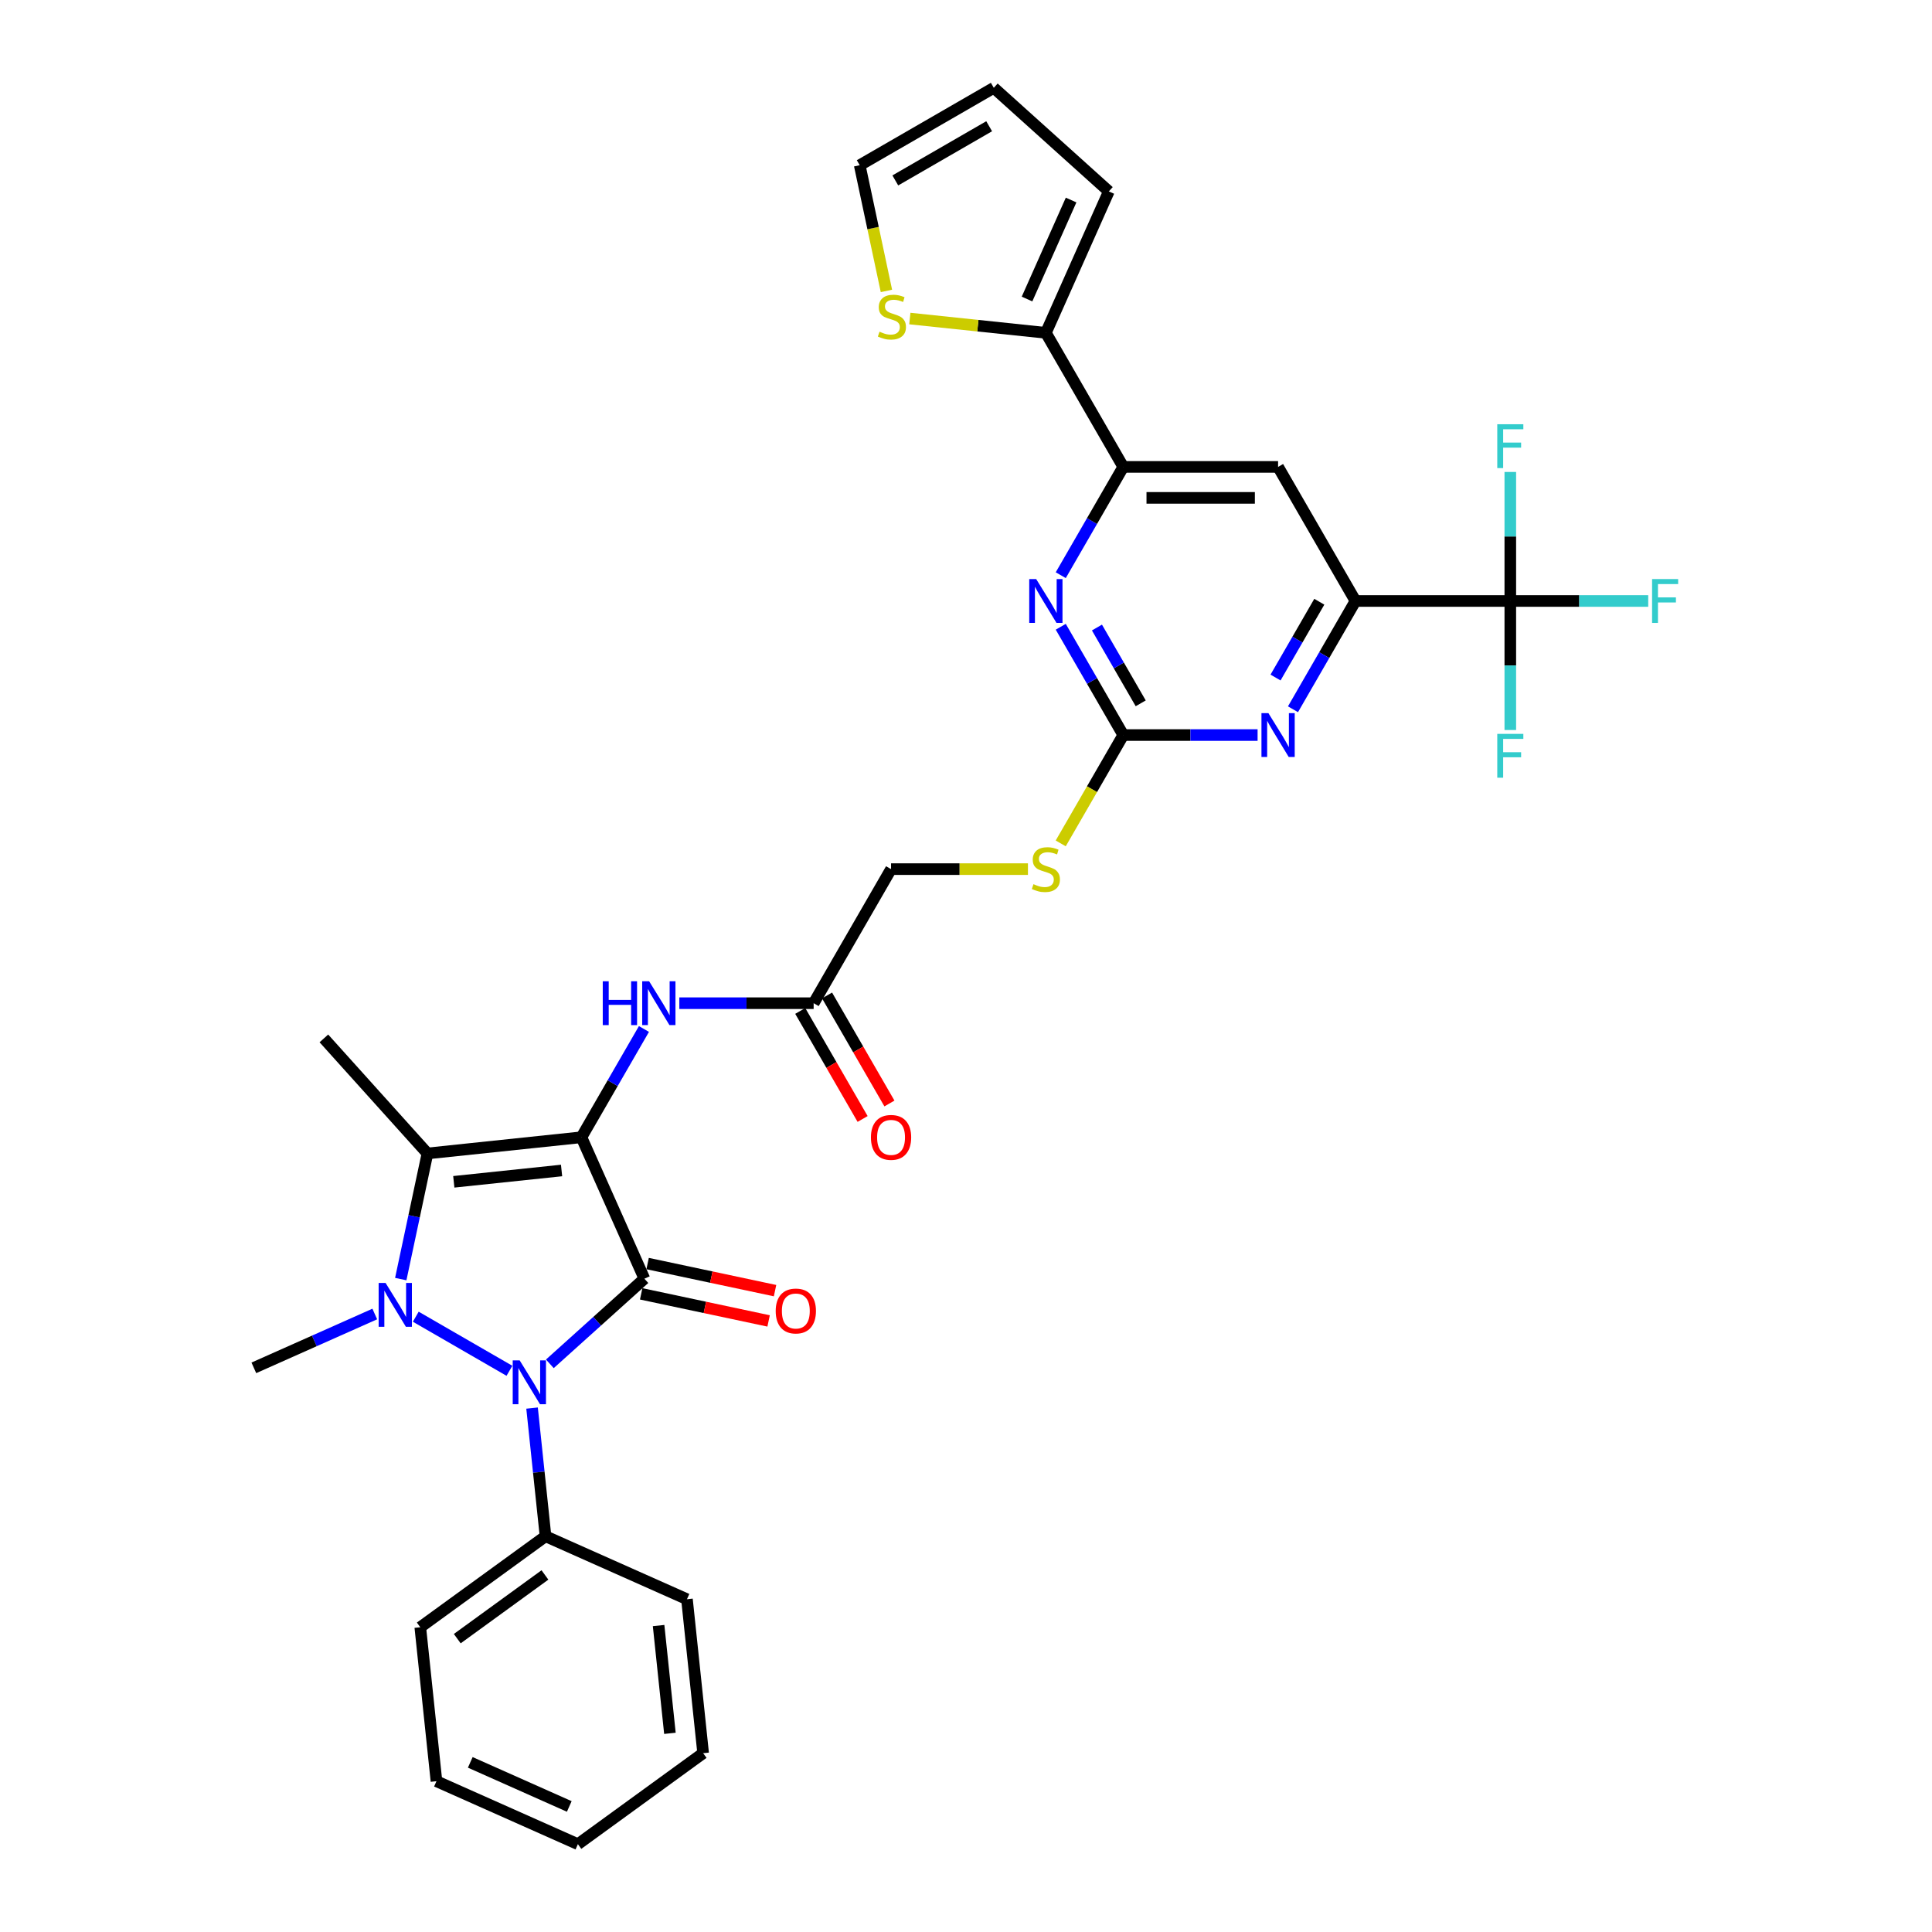 <?xml version='1.0' encoding='iso-8859-1'?>
<svg version='1.1' baseProfile='full'
              xmlns='http://www.w3.org/2000/svg'
                      xmlns:rdkit='http://www.rdkit.org/xml'
                      xmlns:xlink='http://www.w3.org/1999/xlink'
                  xml:space='preserve'
width='1000px' height='1000px' viewBox='0 0 1000 1000'>
<!-- END OF HEADER -->
<rect style='opacity:1.0;fill:#FFFFFF;stroke:none' width='1000' height='1000' x='0' y='0'> </rect>
<path class='bond-0' d='M 300.946,588.648 L 333.538,661.852' style='fill:none;fill-rule:evenodd;stroke:#000000;stroke-width:6px;stroke-linecap:butt;stroke-linejoin:miter;stroke-opacity:1' />
<path class='bond-3' d='M 300.946,588.648 L 221.254,597.024' style='fill:none;fill-rule:evenodd;stroke:#000000;stroke-width:6px;stroke-linecap:butt;stroke-linejoin:miter;stroke-opacity:1' />
<path class='bond-3' d='M 290.667,605.843 L 234.883,611.706' style='fill:none;fill-rule:evenodd;stroke:#000000;stroke-width:6px;stroke-linecap:butt;stroke-linejoin:miter;stroke-opacity:1' />
<path class='bond-9' d='M 300.946,588.648 L 317.125,560.626' style='fill:none;fill-rule:evenodd;stroke:#000000;stroke-width:6px;stroke-linecap:butt;stroke-linejoin:miter;stroke-opacity:1' />
<path class='bond-9' d='M 317.125,560.626 L 333.304,532.603' style='fill:none;fill-rule:evenodd;stroke:#0000FF;stroke-width:6px;stroke-linecap:butt;stroke-linejoin:miter;stroke-opacity:1' />
<path class='bond-2' d='M 333.538,661.852 L 309.068,683.884' style='fill:none;fill-rule:evenodd;stroke:#000000;stroke-width:6px;stroke-linecap:butt;stroke-linejoin:miter;stroke-opacity:1' />
<path class='bond-2' d='M 309.068,683.884 L 284.599,705.917' style='fill:none;fill-rule:evenodd;stroke:#0000FF;stroke-width:6px;stroke-linecap:butt;stroke-linejoin:miter;stroke-opacity:1' />
<path class='bond-13' d='M 331.872,669.69 L 364.852,676.7' style='fill:none;fill-rule:evenodd;stroke:#000000;stroke-width:6px;stroke-linecap:butt;stroke-linejoin:miter;stroke-opacity:1' />
<path class='bond-13' d='M 364.852,676.7 L 397.832,683.71' style='fill:none;fill-rule:evenodd;stroke:#FF0000;stroke-width:6px;stroke-linecap:butt;stroke-linejoin:miter;stroke-opacity:1' />
<path class='bond-13' d='M 335.204,654.014 L 368.184,661.024' style='fill:none;fill-rule:evenodd;stroke:#000000;stroke-width:6px;stroke-linecap:butt;stroke-linejoin:miter;stroke-opacity:1' />
<path class='bond-13' d='M 368.184,661.024 L 401.164,668.034' style='fill:none;fill-rule:evenodd;stroke:#FF0000;stroke-width:6px;stroke-linecap:butt;stroke-linejoin:miter;stroke-opacity:1' />
<path class='bond-1' d='M 207.431,662.054 L 214.343,629.539' style='fill:none;fill-rule:evenodd;stroke:#0000FF;stroke-width:6px;stroke-linecap:butt;stroke-linejoin:miter;stroke-opacity:1' />
<path class='bond-1' d='M 214.343,629.539 L 221.254,597.024' style='fill:none;fill-rule:evenodd;stroke:#000000;stroke-width:6px;stroke-linecap:butt;stroke-linejoin:miter;stroke-opacity:1' />
<path class='bond-25' d='M 193.985,680.128 L 162.688,694.062' style='fill:none;fill-rule:evenodd;stroke:#0000FF;stroke-width:6px;stroke-linecap:butt;stroke-linejoin:miter;stroke-opacity:1' />
<path class='bond-25' d='M 162.688,694.062 L 131.391,707.996' style='fill:none;fill-rule:evenodd;stroke:#000000;stroke-width:6px;stroke-linecap:butt;stroke-linejoin:miter;stroke-opacity:1' />
<path class='bond-33' d='M 215.203,681.529 L 263.686,709.521' style='fill:none;fill-rule:evenodd;stroke:#0000FF;stroke-width:6px;stroke-linecap:butt;stroke-linejoin:miter;stroke-opacity:1' />
<path class='bond-16' d='M 275.392,728.819 L 278.879,761.99' style='fill:none;fill-rule:evenodd;stroke:#0000FF;stroke-width:6px;stroke-linecap:butt;stroke-linejoin:miter;stroke-opacity:1' />
<path class='bond-16' d='M 278.879,761.99 L 282.365,795.162' style='fill:none;fill-rule:evenodd;stroke:#000000;stroke-width:6px;stroke-linecap:butt;stroke-linejoin:miter;stroke-opacity:1' />
<path class='bond-27' d='M 221.254,597.024 L 167.636,537.475' style='fill:none;fill-rule:evenodd;stroke:#000000;stroke-width:6px;stroke-linecap:butt;stroke-linejoin:miter;stroke-opacity:1' />
<path class='bond-4' d='M 581.404,380.462 L 565.216,408.501' style='fill:none;fill-rule:evenodd;stroke:#000000;stroke-width:6px;stroke-linecap:butt;stroke-linejoin:miter;stroke-opacity:1' />
<path class='bond-4' d='M 565.216,408.501 L 549.028,436.54' style='fill:none;fill-rule:evenodd;stroke:#CCCC00;stroke-width:6px;stroke-linecap:butt;stroke-linejoin:miter;stroke-opacity:1' />
<path class='bond-7' d='M 581.404,380.462 L 616.165,380.462' style='fill:none;fill-rule:evenodd;stroke:#000000;stroke-width:6px;stroke-linecap:butt;stroke-linejoin:miter;stroke-opacity:1' />
<path class='bond-7' d='M 616.165,380.462 L 650.926,380.462' style='fill:none;fill-rule:evenodd;stroke:#0000FF;stroke-width:6px;stroke-linecap:butt;stroke-linejoin:miter;stroke-opacity:1' />
<path class='bond-8' d='M 581.404,380.462 L 565.225,352.439' style='fill:none;fill-rule:evenodd;stroke:#000000;stroke-width:6px;stroke-linecap:butt;stroke-linejoin:miter;stroke-opacity:1' />
<path class='bond-8' d='M 565.225,352.439 L 549.046,324.416' style='fill:none;fill-rule:evenodd;stroke:#0000FF;stroke-width:6px;stroke-linecap:butt;stroke-linejoin:miter;stroke-opacity:1' />
<path class='bond-8' d='M 590.43,364.042 L 579.104,344.426' style='fill:none;fill-rule:evenodd;stroke:#000000;stroke-width:6px;stroke-linecap:butt;stroke-linejoin:miter;stroke-opacity:1' />
<path class='bond-8' d='M 579.104,344.426 L 567.779,324.81' style='fill:none;fill-rule:evenodd;stroke:#0000FF;stroke-width:6px;stroke-linecap:butt;stroke-linejoin:miter;stroke-opacity:1' />
<path class='bond-5' d='M 781.731,311.067 L 701.601,311.067' style='fill:none;fill-rule:evenodd;stroke:#000000;stroke-width:6px;stroke-linecap:butt;stroke-linejoin:miter;stroke-opacity:1' />
<path class='bond-22' d='M 781.731,311.067 L 817.422,311.067' style='fill:none;fill-rule:evenodd;stroke:#000000;stroke-width:6px;stroke-linecap:butt;stroke-linejoin:miter;stroke-opacity:1' />
<path class='bond-22' d='M 817.422,311.067 L 853.112,311.067' style='fill:none;fill-rule:evenodd;stroke:#33CCCC;stroke-width:6px;stroke-linecap:butt;stroke-linejoin:miter;stroke-opacity:1' />
<path class='bond-23' d='M 781.731,311.067 L 781.731,344.457' style='fill:none;fill-rule:evenodd;stroke:#000000;stroke-width:6px;stroke-linecap:butt;stroke-linejoin:miter;stroke-opacity:1' />
<path class='bond-23' d='M 781.731,344.457 L 781.731,377.848' style='fill:none;fill-rule:evenodd;stroke:#33CCCC;stroke-width:6px;stroke-linecap:butt;stroke-linejoin:miter;stroke-opacity:1' />
<path class='bond-24' d='M 781.731,311.067 L 781.731,277.676' style='fill:none;fill-rule:evenodd;stroke:#000000;stroke-width:6px;stroke-linecap:butt;stroke-linejoin:miter;stroke-opacity:1' />
<path class='bond-24' d='M 781.731,277.676 L 781.731,244.286' style='fill:none;fill-rule:evenodd;stroke:#33CCCC;stroke-width:6px;stroke-linecap:butt;stroke-linejoin:miter;stroke-opacity:1' />
<path class='bond-6' d='M 701.601,311.067 L 685.422,339.089' style='fill:none;fill-rule:evenodd;stroke:#000000;stroke-width:6px;stroke-linecap:butt;stroke-linejoin:miter;stroke-opacity:1' />
<path class='bond-6' d='M 685.422,339.089 L 669.243,367.112' style='fill:none;fill-rule:evenodd;stroke:#0000FF;stroke-width:6px;stroke-linecap:butt;stroke-linejoin:miter;stroke-opacity:1' />
<path class='bond-6' d='M 682.868,311.46 L 671.542,331.076' style='fill:none;fill-rule:evenodd;stroke:#000000;stroke-width:6px;stroke-linecap:butt;stroke-linejoin:miter;stroke-opacity:1' />
<path class='bond-6' d='M 671.542,331.076 L 660.217,350.692' style='fill:none;fill-rule:evenodd;stroke:#0000FF;stroke-width:6px;stroke-linecap:butt;stroke-linejoin:miter;stroke-opacity:1' />
<path class='bond-35' d='M 701.601,311.067 L 661.535,241.671' style='fill:none;fill-rule:evenodd;stroke:#000000;stroke-width:6px;stroke-linecap:butt;stroke-linejoin:miter;stroke-opacity:1' />
<path class='bond-10' d='M 549.046,297.717 L 565.225,269.694' style='fill:none;fill-rule:evenodd;stroke:#0000FF;stroke-width:6px;stroke-linecap:butt;stroke-linejoin:miter;stroke-opacity:1' />
<path class='bond-10' d='M 565.225,269.694 L 581.404,241.671' style='fill:none;fill-rule:evenodd;stroke:#000000;stroke-width:6px;stroke-linecap:butt;stroke-linejoin:miter;stroke-opacity:1' />
<path class='bond-15' d='M 351.621,519.253 L 386.382,519.253' style='fill:none;fill-rule:evenodd;stroke:#0000FF;stroke-width:6px;stroke-linecap:butt;stroke-linejoin:miter;stroke-opacity:1' />
<path class='bond-15' d='M 386.382,519.253 L 421.142,519.253' style='fill:none;fill-rule:evenodd;stroke:#000000;stroke-width:6px;stroke-linecap:butt;stroke-linejoin:miter;stroke-opacity:1' />
<path class='bond-11' d='M 581.404,241.671 L 661.535,241.671' style='fill:none;fill-rule:evenodd;stroke:#000000;stroke-width:6px;stroke-linecap:butt;stroke-linejoin:miter;stroke-opacity:1' />
<path class='bond-11' d='M 593.424,257.697 L 649.515,257.697' style='fill:none;fill-rule:evenodd;stroke:#000000;stroke-width:6px;stroke-linecap:butt;stroke-linejoin:miter;stroke-opacity:1' />
<path class='bond-12' d='M 581.404,241.671 L 541.339,172.276' style='fill:none;fill-rule:evenodd;stroke:#000000;stroke-width:6px;stroke-linecap:butt;stroke-linejoin:miter;stroke-opacity:1' />
<path class='bond-14' d='M 541.339,172.276 L 506.132,168.575' style='fill:none;fill-rule:evenodd;stroke:#000000;stroke-width:6px;stroke-linecap:butt;stroke-linejoin:miter;stroke-opacity:1' />
<path class='bond-14' d='M 506.132,168.575 L 470.926,164.875' style='fill:none;fill-rule:evenodd;stroke:#CCCC00;stroke-width:6px;stroke-linecap:butt;stroke-linejoin:miter;stroke-opacity:1' />
<path class='bond-18' d='M 541.339,172.276 L 573.931,99.073' style='fill:none;fill-rule:evenodd;stroke:#000000;stroke-width:6px;stroke-linecap:butt;stroke-linejoin:miter;stroke-opacity:1' />
<path class='bond-18' d='M 531.587,154.777 L 554.401,103.535' style='fill:none;fill-rule:evenodd;stroke:#000000;stroke-width:6px;stroke-linecap:butt;stroke-linejoin:miter;stroke-opacity:1' />
<path class='bond-19' d='M 458.816,150.582 L 451.901,118.051' style='fill:none;fill-rule:evenodd;stroke:#CCCC00;stroke-width:6px;stroke-linecap:butt;stroke-linejoin:miter;stroke-opacity:1' />
<path class='bond-19' d='M 451.901,118.051 L 444.987,85.52' style='fill:none;fill-rule:evenodd;stroke:#000000;stroke-width:6px;stroke-linecap:butt;stroke-linejoin:miter;stroke-opacity:1' />
<path class='bond-21' d='M 414.203,523.259 L 430.345,551.218' style='fill:none;fill-rule:evenodd;stroke:#000000;stroke-width:6px;stroke-linecap:butt;stroke-linejoin:miter;stroke-opacity:1' />
<path class='bond-21' d='M 430.345,551.218 L 446.487,579.177' style='fill:none;fill-rule:evenodd;stroke:#FF0000;stroke-width:6px;stroke-linecap:butt;stroke-linejoin:miter;stroke-opacity:1' />
<path class='bond-21' d='M 428.082,515.246 L 444.224,543.205' style='fill:none;fill-rule:evenodd;stroke:#000000;stroke-width:6px;stroke-linecap:butt;stroke-linejoin:miter;stroke-opacity:1' />
<path class='bond-21' d='M 444.224,543.205 L 460.366,571.164' style='fill:none;fill-rule:evenodd;stroke:#FF0000;stroke-width:6px;stroke-linecap:butt;stroke-linejoin:miter;stroke-opacity:1' />
<path class='bond-26' d='M 421.142,519.253 L 461.208,449.857' style='fill:none;fill-rule:evenodd;stroke:#000000;stroke-width:6px;stroke-linecap:butt;stroke-linejoin:miter;stroke-opacity:1' />
<path class='bond-28' d='M 282.365,795.162 L 217.538,842.261' style='fill:none;fill-rule:evenodd;stroke:#000000;stroke-width:6px;stroke-linecap:butt;stroke-linejoin:miter;stroke-opacity:1' />
<path class='bond-28' d='M 282.061,815.192 L 236.682,848.162' style='fill:none;fill-rule:evenodd;stroke:#000000;stroke-width:6px;stroke-linecap:butt;stroke-linejoin:miter;stroke-opacity:1' />
<path class='bond-29' d='M 282.365,795.162 L 355.568,827.754' style='fill:none;fill-rule:evenodd;stroke:#000000;stroke-width:6px;stroke-linecap:butt;stroke-linejoin:miter;stroke-opacity:1' />
<path class='bond-17' d='M 532.06,449.857 L 496.634,449.857' style='fill:none;fill-rule:evenodd;stroke:#CCCC00;stroke-width:6px;stroke-linecap:butt;stroke-linejoin:miter;stroke-opacity:1' />
<path class='bond-17' d='M 496.634,449.857 L 461.208,449.857' style='fill:none;fill-rule:evenodd;stroke:#000000;stroke-width:6px;stroke-linecap:butt;stroke-linejoin:miter;stroke-opacity:1' />
<path class='bond-20' d='M 573.931,99.073 L 514.382,45.455' style='fill:none;fill-rule:evenodd;stroke:#000000;stroke-width:6px;stroke-linecap:butt;stroke-linejoin:miter;stroke-opacity:1' />
<path class='bond-36' d='M 444.987,85.52 L 514.382,45.455' style='fill:none;fill-rule:evenodd;stroke:#000000;stroke-width:6px;stroke-linecap:butt;stroke-linejoin:miter;stroke-opacity:1' />
<path class='bond-36' d='M 463.409,93.389 L 511.986,65.343' style='fill:none;fill-rule:evenodd;stroke:#000000;stroke-width:6px;stroke-linecap:butt;stroke-linejoin:miter;stroke-opacity:1' />
<path class='bond-30' d='M 217.538,842.261 L 225.914,921.953' style='fill:none;fill-rule:evenodd;stroke:#000000;stroke-width:6px;stroke-linecap:butt;stroke-linejoin:miter;stroke-opacity:1' />
<path class='bond-31' d='M 355.568,827.754 L 363.944,907.446' style='fill:none;fill-rule:evenodd;stroke:#000000;stroke-width:6px;stroke-linecap:butt;stroke-linejoin:miter;stroke-opacity:1' />
<path class='bond-31' d='M 340.886,841.383 L 346.75,897.167' style='fill:none;fill-rule:evenodd;stroke:#000000;stroke-width:6px;stroke-linecap:butt;stroke-linejoin:miter;stroke-opacity:1' />
<path class='bond-34' d='M 225.914,921.953 L 299.117,954.545' style='fill:none;fill-rule:evenodd;stroke:#000000;stroke-width:6px;stroke-linecap:butt;stroke-linejoin:miter;stroke-opacity:1' />
<path class='bond-34' d='M 243.413,912.201 L 294.655,935.016' style='fill:none;fill-rule:evenodd;stroke:#000000;stroke-width:6px;stroke-linecap:butt;stroke-linejoin:miter;stroke-opacity:1' />
<path class='bond-32' d='M 363.944,907.446 L 299.117,954.545' style='fill:none;fill-rule:evenodd;stroke:#000000;stroke-width:6px;stroke-linecap:butt;stroke-linejoin:miter;stroke-opacity:1' />
<path  class='atom-2' d='M 199.578 664.058
L 207.014 676.077
Q 207.751 677.263, 208.937 679.411
Q 210.123 681.558, 210.187 681.686
L 210.187 664.058
L 213.2 664.058
L 213.2 686.751
L 210.091 686.751
L 202.11 673.609
Q 201.18 672.071, 200.187 670.308
Q 199.225 668.545, 198.937 668
L 198.937 686.751
L 195.988 686.751
L 195.988 664.058
L 199.578 664.058
' fill='#0000FF'/>
<path  class='atom-3' d='M 268.973 704.123
L 276.409 716.143
Q 277.146 717.329, 278.332 719.476
Q 279.518 721.624, 279.582 721.752
L 279.582 704.123
L 282.595 704.123
L 282.595 726.816
L 279.486 726.816
L 271.505 713.675
Q 270.576 712.136, 269.582 710.373
Q 268.62 708.61, 268.332 708.065
L 268.332 726.816
L 265.383 726.816
L 265.383 704.123
L 268.973 704.123
' fill='#0000FF'/>
<path  class='atom-8' d='M 656.519 369.116
L 663.955 381.135
Q 664.692 382.321, 665.878 384.469
Q 667.064 386.616, 667.128 386.744
L 667.128 369.116
L 670.141 369.116
L 670.141 391.809
L 667.032 391.809
L 659.051 378.667
Q 658.122 377.129, 657.128 375.366
Q 656.166 373.603, 655.878 373.058
L 655.878 391.809
L 652.929 391.809
L 652.929 369.116
L 656.519 369.116
' fill='#0000FF'/>
<path  class='atom-9' d='M 536.323 299.72
L 543.759 311.74
Q 544.496 312.926, 545.682 315.073
Q 546.868 317.221, 546.932 317.349
L 546.932 299.72
L 549.945 299.72
L 549.945 322.413
L 546.836 322.413
L 538.855 309.272
Q 537.925 307.733, 536.932 305.97
Q 535.97 304.207, 535.681 303.663
L 535.681 322.413
L 532.733 322.413
L 532.733 299.72
L 536.323 299.72
' fill='#0000FF'/>
<path  class='atom-10' d='M 311.988 507.906
L 315.065 507.906
L 315.065 517.554
L 326.668 517.554
L 326.668 507.906
L 329.745 507.906
L 329.745 530.599
L 326.668 530.599
L 326.668 520.118
L 315.065 520.118
L 315.065 530.599
L 311.988 530.599
L 311.988 507.906
' fill='#0000FF'/>
<path  class='atom-10' d='M 335.995 507.906
L 343.431 519.926
Q 344.169 521.112, 345.354 523.259
Q 346.54 525.407, 346.605 525.535
L 346.605 507.906
L 349.617 507.906
L 349.617 530.599
L 346.508 530.599
L 338.527 517.458
Q 337.598 515.919, 336.604 514.157
Q 335.643 512.394, 335.354 511.849
L 335.354 530.599
L 332.405 530.599
L 332.405 507.906
L 335.995 507.906
' fill='#0000FF'/>
<path  class='atom-14' d='M 401.501 678.576
Q 401.501 673.127, 404.193 670.082
Q 406.886 667.037, 411.918 667.037
Q 416.95 667.037, 419.643 670.082
Q 422.335 673.127, 422.335 678.576
Q 422.335 684.089, 419.611 687.23
Q 416.886 690.339, 411.918 690.339
Q 406.918 690.339, 404.193 687.23
Q 401.501 684.121, 401.501 678.576
M 411.918 687.775
Q 415.38 687.775, 417.239 685.467
Q 419.13 683.127, 419.13 678.576
Q 419.13 674.121, 417.239 671.877
Q 415.38 669.601, 411.918 669.601
Q 408.456 669.601, 406.565 671.845
Q 404.706 674.088, 404.706 678.576
Q 404.706 683.159, 406.565 685.467
Q 408.456 687.775, 411.918 687.775
' fill='#FF0000'/>
<path  class='atom-15' d='M 455.236 171.689
Q 455.493 171.785, 456.55 172.233
Q 457.608 172.682, 458.762 172.971
Q 459.948 173.227, 461.102 173.227
Q 463.249 173.227, 464.499 172.201
Q 465.749 171.144, 465.749 169.317
Q 465.749 168.067, 465.108 167.297
Q 464.499 166.528, 463.538 166.111
Q 462.576 165.695, 460.974 165.214
Q 458.954 164.605, 457.736 164.028
Q 456.55 163.451, 455.685 162.233
Q 454.852 161.015, 454.852 158.964
Q 454.852 156.111, 456.775 154.348
Q 458.73 152.585, 462.576 152.585
Q 465.205 152.585, 468.185 153.835
L 467.448 156.303
Q 464.724 155.182, 462.672 155.182
Q 460.461 155.182, 459.243 156.111
Q 458.025 157.009, 458.057 158.579
Q 458.057 159.797, 458.666 160.534
Q 459.307 161.272, 460.204 161.688
Q 461.134 162.105, 462.672 162.586
Q 464.724 163.227, 465.942 163.868
Q 467.16 164.509, 468.025 165.823
Q 468.923 167.105, 468.923 169.317
Q 468.923 172.458, 466.807 174.157
Q 464.724 175.823, 461.23 175.823
Q 459.211 175.823, 457.672 175.375
Q 456.166 174.958, 454.371 174.221
L 455.236 171.689
' fill='#CCCC00'/>
<path  class='atom-18' d='M 534.928 457.646
Q 535.185 457.742, 536.242 458.191
Q 537.3 458.64, 538.454 458.928
Q 539.64 459.185, 540.794 459.185
Q 542.941 459.185, 544.191 458.159
Q 545.441 457.101, 545.441 455.274
Q 545.441 454.024, 544.8 453.255
Q 544.191 452.486, 543.23 452.069
Q 542.268 451.652, 540.666 451.172
Q 538.646 450.563, 537.428 449.986
Q 536.242 449.409, 535.377 448.191
Q 534.544 446.973, 534.544 444.921
Q 534.544 442.069, 536.467 440.306
Q 538.422 438.543, 542.268 438.543
Q 544.897 438.543, 547.877 439.793
L 547.14 442.261
Q 544.416 441.139, 542.364 441.139
Q 540.153 441.139, 538.935 442.069
Q 537.717 442.966, 537.749 444.537
Q 537.749 445.755, 538.358 446.492
Q 538.999 447.229, 539.896 447.646
Q 540.826 448.063, 542.364 448.543
Q 544.416 449.184, 545.634 449.825
Q 546.852 450.466, 547.717 451.781
Q 548.615 453.063, 548.615 455.274
Q 548.615 458.415, 546.499 460.114
Q 544.416 461.781, 540.922 461.781
Q 538.903 461.781, 537.364 461.332
Q 535.858 460.916, 534.063 460.178
L 534.928 457.646
' fill='#CCCC00'/>
<path  class='atom-22' d='M 450.791 588.712
Q 450.791 583.264, 453.483 580.219
Q 456.176 577.174, 461.208 577.174
Q 466.24 577.174, 468.932 580.219
Q 471.625 583.264, 471.625 588.712
Q 471.625 594.225, 468.9 597.367
Q 466.176 600.476, 461.208 600.476
Q 456.208 600.476, 453.483 597.367
Q 450.791 594.257, 450.791 588.712
M 461.208 597.911
Q 464.669 597.911, 466.528 595.604
Q 468.42 593.264, 468.42 588.712
Q 468.42 584.257, 466.528 582.013
Q 464.669 579.738, 461.208 579.738
Q 457.746 579.738, 455.855 581.981
Q 453.996 584.225, 453.996 588.712
Q 453.996 593.296, 455.855 595.604
Q 457.746 597.911, 461.208 597.911
' fill='#FF0000'/>
<path  class='atom-23' d='M 855.115 299.72
L 868.609 299.72
L 868.609 302.316
L 858.16 302.316
L 858.16 309.208
L 867.456 309.208
L 867.456 311.836
L 858.16 311.836
L 858.16 322.413
L 855.115 322.413
L 855.115 299.72
' fill='#33CCCC'/>
<path  class='atom-24' d='M 774.984 379.851
L 788.478 379.851
L 788.478 382.447
L 778.029 382.447
L 778.029 389.339
L 787.325 389.339
L 787.325 391.967
L 778.029 391.967
L 778.029 402.544
L 774.984 402.544
L 774.984 379.851
' fill='#33CCCC'/>
<path  class='atom-25' d='M 774.984 219.589
L 788.478 219.589
L 788.478 222.185
L 778.029 222.185
L 778.029 229.077
L 787.325 229.077
L 787.325 231.705
L 778.029 231.705
L 778.029 242.282
L 774.984 242.282
L 774.984 219.589
' fill='#33CCCC'/>
</svg>
